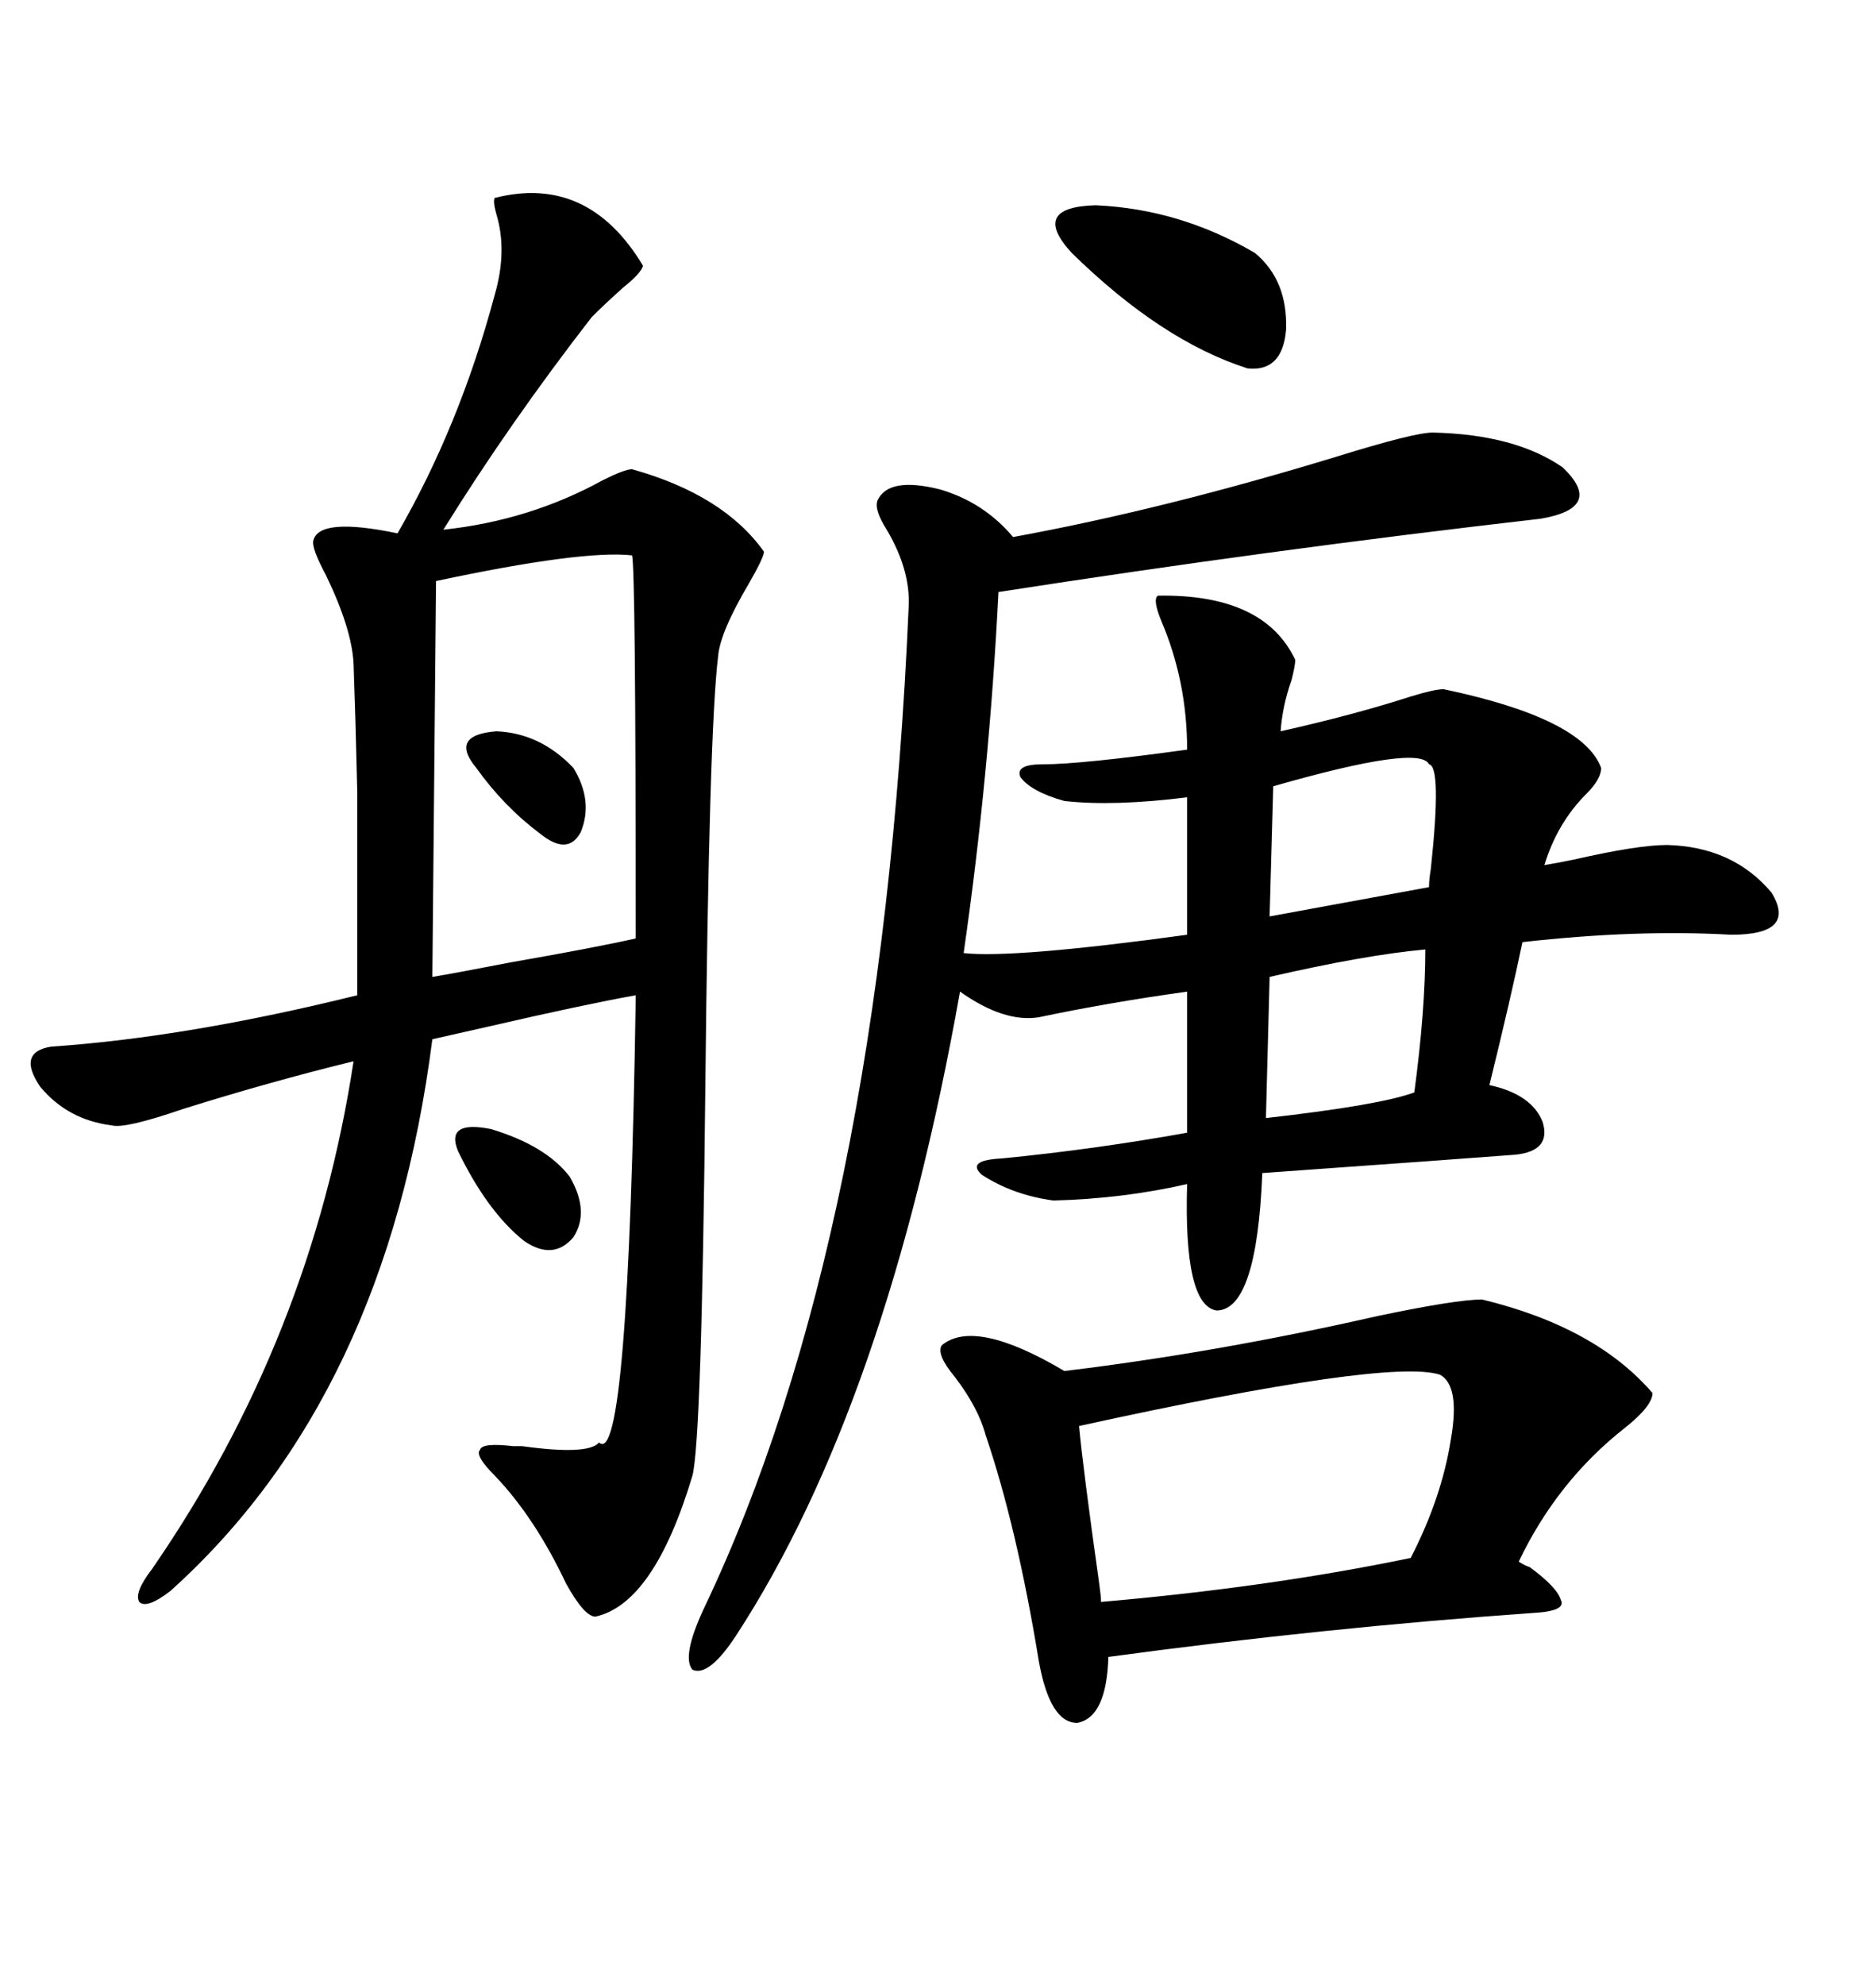 <svg xmlns="http://www.w3.org/2000/svg" xmlns:xlink="http://www.w3.org/1999/xlink" width="300" height="317.285"><path d="M229.10 69.14L229.10 69.14Q242.29 69.43 249.90 74.71L249.90 74.71Q256.64 81.15 246.39 82.91L246.39 82.91Q203.03 87.89 159.67 94.63L159.67 94.63Q158.20 123.93 154.10 152.34L154.10 152.34Q162.01 153.22 189.84 149.41L189.84 149.41L189.84 127.44Q178.13 128.91 170.21 128.03L170.21 128.03Q164.94 126.56 163.18 124.22L163.18 124.22Q162.30 122.17 166.70 122.17L166.70 122.17Q172.85 122.17 189.84 119.82L189.84 119.82Q189.84 108.98 185.74 99.32L185.74 99.32Q184.28 95.80 185.16 95.21L185.16 95.21Q202.15 94.92 207.13 105.47L207.13 105.47Q207.13 106.35 206.54 108.69L206.54 108.69Q205.08 112.79 204.79 116.89L204.79 116.89Q216.50 114.26 225.59 111.33L225.59 111.33Q229.39 110.16 230.86 110.16L230.86 110.16Q253.13 114.84 256.05 122.75L256.05 122.75Q256.05 124.51 253.71 126.86L253.71 126.86Q249.02 131.54 246.97 138.28L246.97 138.28Q248.73 137.99 251.66 137.40L251.66 137.40Q261.91 135.06 266.60 135.06L266.60 135.06Q277.15 135.35 283.30 142.68L283.30 142.68Q287.40 149.41 276.86 149.41L276.86 149.41Q261.62 148.54 243.46 150.59L243.46 150.59Q241.70 159.08 238.18 173.44L238.18 173.44Q244.92 174.90 246.68 179.30L246.68 179.30Q248.14 183.98 242.29 184.57L242.29 184.57Q234.67 185.16 201.86 187.50L201.86 187.50Q200.98 209.47 194.53 209.47L194.53 209.47Q189.26 208.59 189.84 189.26L189.84 189.26Q179.59 191.60 168.46 191.89L168.46 191.89Q162.01 191.02 157.03 187.79L157.03 187.79Q154.39 185.45 160.25 185.16L160.25 185.16Q175.20 183.69 189.84 181.05L189.84 181.05L189.84 158.50Q177.25 160.25 166.11 162.60L166.11 162.60Q160.55 163.48 153.52 158.50L153.52 158.50Q141.80 224.41 117.77 261.33L117.77 261.33Q113.38 268.07 110.74 266.89L110.74 266.89Q108.98 264.84 112.50 257.23L112.50 257.23Q140.92 197.75 145.31 96.97L145.31 96.97Q145.61 91.11 141.80 84.67L141.80 84.67Q139.75 81.45 140.33 79.98L140.33 79.98Q142.09 76.17 150.29 78.22L150.29 78.22Q157.32 80.27 162.01 85.84L162.01 85.84Q186.04 81.45 213.87 72.95L213.87 72.95Q226.17 69.14 229.10 69.14ZM79.10 31.64L79.10 31.64Q94.04 27.83 102.83 42.48L102.83 42.48Q102.54 43.65 99.61 46.00L99.61 46.00Q96.68 48.63 94.63 50.68L94.63 50.68Q81.45 67.68 70.90 84.67L70.90 84.67Q84.67 83.20 96.39 76.76L96.39 76.76Q99.90 75 101.07 75L101.07 75Q115.72 79.10 122.17 88.18L122.17 88.18Q122.17 89.06 119.82 93.16L119.82 93.16Q115.14 101.07 114.84 104.88L114.84 104.88Q113.38 116.60 112.79 174.02L112.79 174.02Q112.21 229.98 110.74 235.84L110.74 235.84Q104.59 256.35 95.21 258.40L95.21 258.40Q93.46 258.40 90.53 253.13L90.53 253.13Q85.55 242.58 79.10 235.84L79.10 235.84Q75.88 232.62 76.76 231.74L76.76 231.74Q77.05 230.57 82.03 231.15L82.03 231.15Q82.62 231.15 83.50 231.15L83.50 231.15Q94.04 232.62 95.80 230.57L95.80 230.57Q100.49 234.96 101.66 159.67L101.66 159.67L101.66 159.08Q93.46 160.55 78.22 164.06L78.22 164.06Q71.78 165.53 69.14 166.11L69.14 166.11Q61.82 223.24 27.25 254.30L27.25 254.30Q23.44 257.23 22.27 256.05L22.27 256.05Q21.39 254.59 24.32 250.78L24.32 250.78Q49.80 213.87 56.54 169.63L56.54 169.63Q43.36 172.85 29.30 177.25L29.30 177.25Q19.92 180.47 17.87 179.88L17.87 179.88Q10.84 179.00 6.45 173.73L6.45 173.73Q2.64 168.16 8.20 167.29L8.20 167.29Q29.88 165.82 57.13 159.08L57.13 159.08Q57.13 137.40 57.13 126.56L57.13 126.56Q56.84 114.26 56.54 106.05L56.54 106.05Q56.25 100.49 52.15 91.99L52.15 91.99Q49.80 87.60 50.10 86.43L50.10 86.43Q50.98 82.62 63.57 85.25L63.57 85.25Q73.54 67.97 79.10 47.17L79.10 47.17Q81.15 40.14 79.39 34.28L79.39 34.28Q78.81 32.23 79.10 31.64ZM237.01 207.71L237.01 207.71Q255.18 212.11 264.26 222.66L264.26 222.66Q264.26 224.71 259.86 228.22L259.86 228.22Q249.02 236.72 242.87 249.61L242.87 249.61Q243.75 250.20 244.63 250.49L244.63 250.49Q249.02 253.71 249.61 255.76L249.61 255.76Q250.49 257.52 245.21 257.81L245.21 257.81Q211.82 260.16 177.25 264.84L177.25 264.84Q176.95 274.51 172.27 275.39L172.27 275.39Q167.87 275.39 166.11 265.43L166.11 265.43Q162.60 244.04 157.62 229.39L157.62 229.39Q156.45 225 152.64 220.02L152.64 220.02Q149.71 216.50 150.59 215.04L150.59 215.04Q155.86 210.64 170.21 219.14L170.21 219.14Q194.53 216.21 220.31 210.35L220.31 210.35Q232.91 207.71 237.01 207.71ZM69.73 92.87L69.14 156.15Q72.66 155.57 81.74 153.81L81.74 153.81Q95.21 151.46 101.66 150L101.66 150Q101.66 90.53 101.07 88.77L101.07 88.77Q93.16 87.89 69.73 92.87L69.73 92.87ZM230.27 219.73L230.27 219.73Q222.07 217.09 172.56 227.93L172.56 227.93Q173.14 234.38 175.78 253.13L175.78 253.13Q176.07 255.18 176.07 256.05L176.07 256.05Q203.03 253.71 225.59 249.02L225.59 249.02Q230.57 239.36 232.03 229.98L232.03 229.98Q233.50 221.48 230.27 219.73ZM227.93 151.76L227.93 151.76Q218.26 152.64 203.03 156.15L203.03 156.15L202.44 178.71Q220.61 176.66 226.17 174.61L226.17 174.61Q227.93 161.43 227.93 151.76ZM200.68 40.43L200.68 40.43Q205.96 44.82 205.66 52.73L205.66 52.73Q205.08 59.47 199.51 58.89L199.51 58.89Q185.74 54.49 171.39 40.43L171.39 40.43Q164.65 33.11 175.20 32.81L175.20 32.81Q188.67 33.40 200.68 40.43ZM228.52 122.17L228.52 122.17Q227.05 118.95 203.61 125.68L203.61 125.68L203.03 146.48L228.52 141.80Q228.52 140.63 228.81 138.87L228.81 138.87Q230.57 122.46 228.52 122.17ZM73.24 183.98L73.24 183.98Q71.19 179.00 78.52 180.47L78.52 180.47Q87.30 183.11 91.11 188.09L91.11 188.09Q94.34 193.65 91.70 197.75L91.70 197.75Q88.48 201.56 83.79 198.34L83.79 198.34Q77.93 193.65 73.24 183.98ZM76.17 122.75L76.17 122.75Q71.78 117.48 79.39 116.89L79.39 116.89Q86.43 117.19 91.70 122.75L91.70 122.75Q94.92 128.03 92.87 133.01L92.87 133.01Q90.82 136.82 86.43 133.30L86.43 133.30Q80.57 128.91 76.17 122.75Z"/></svg>
